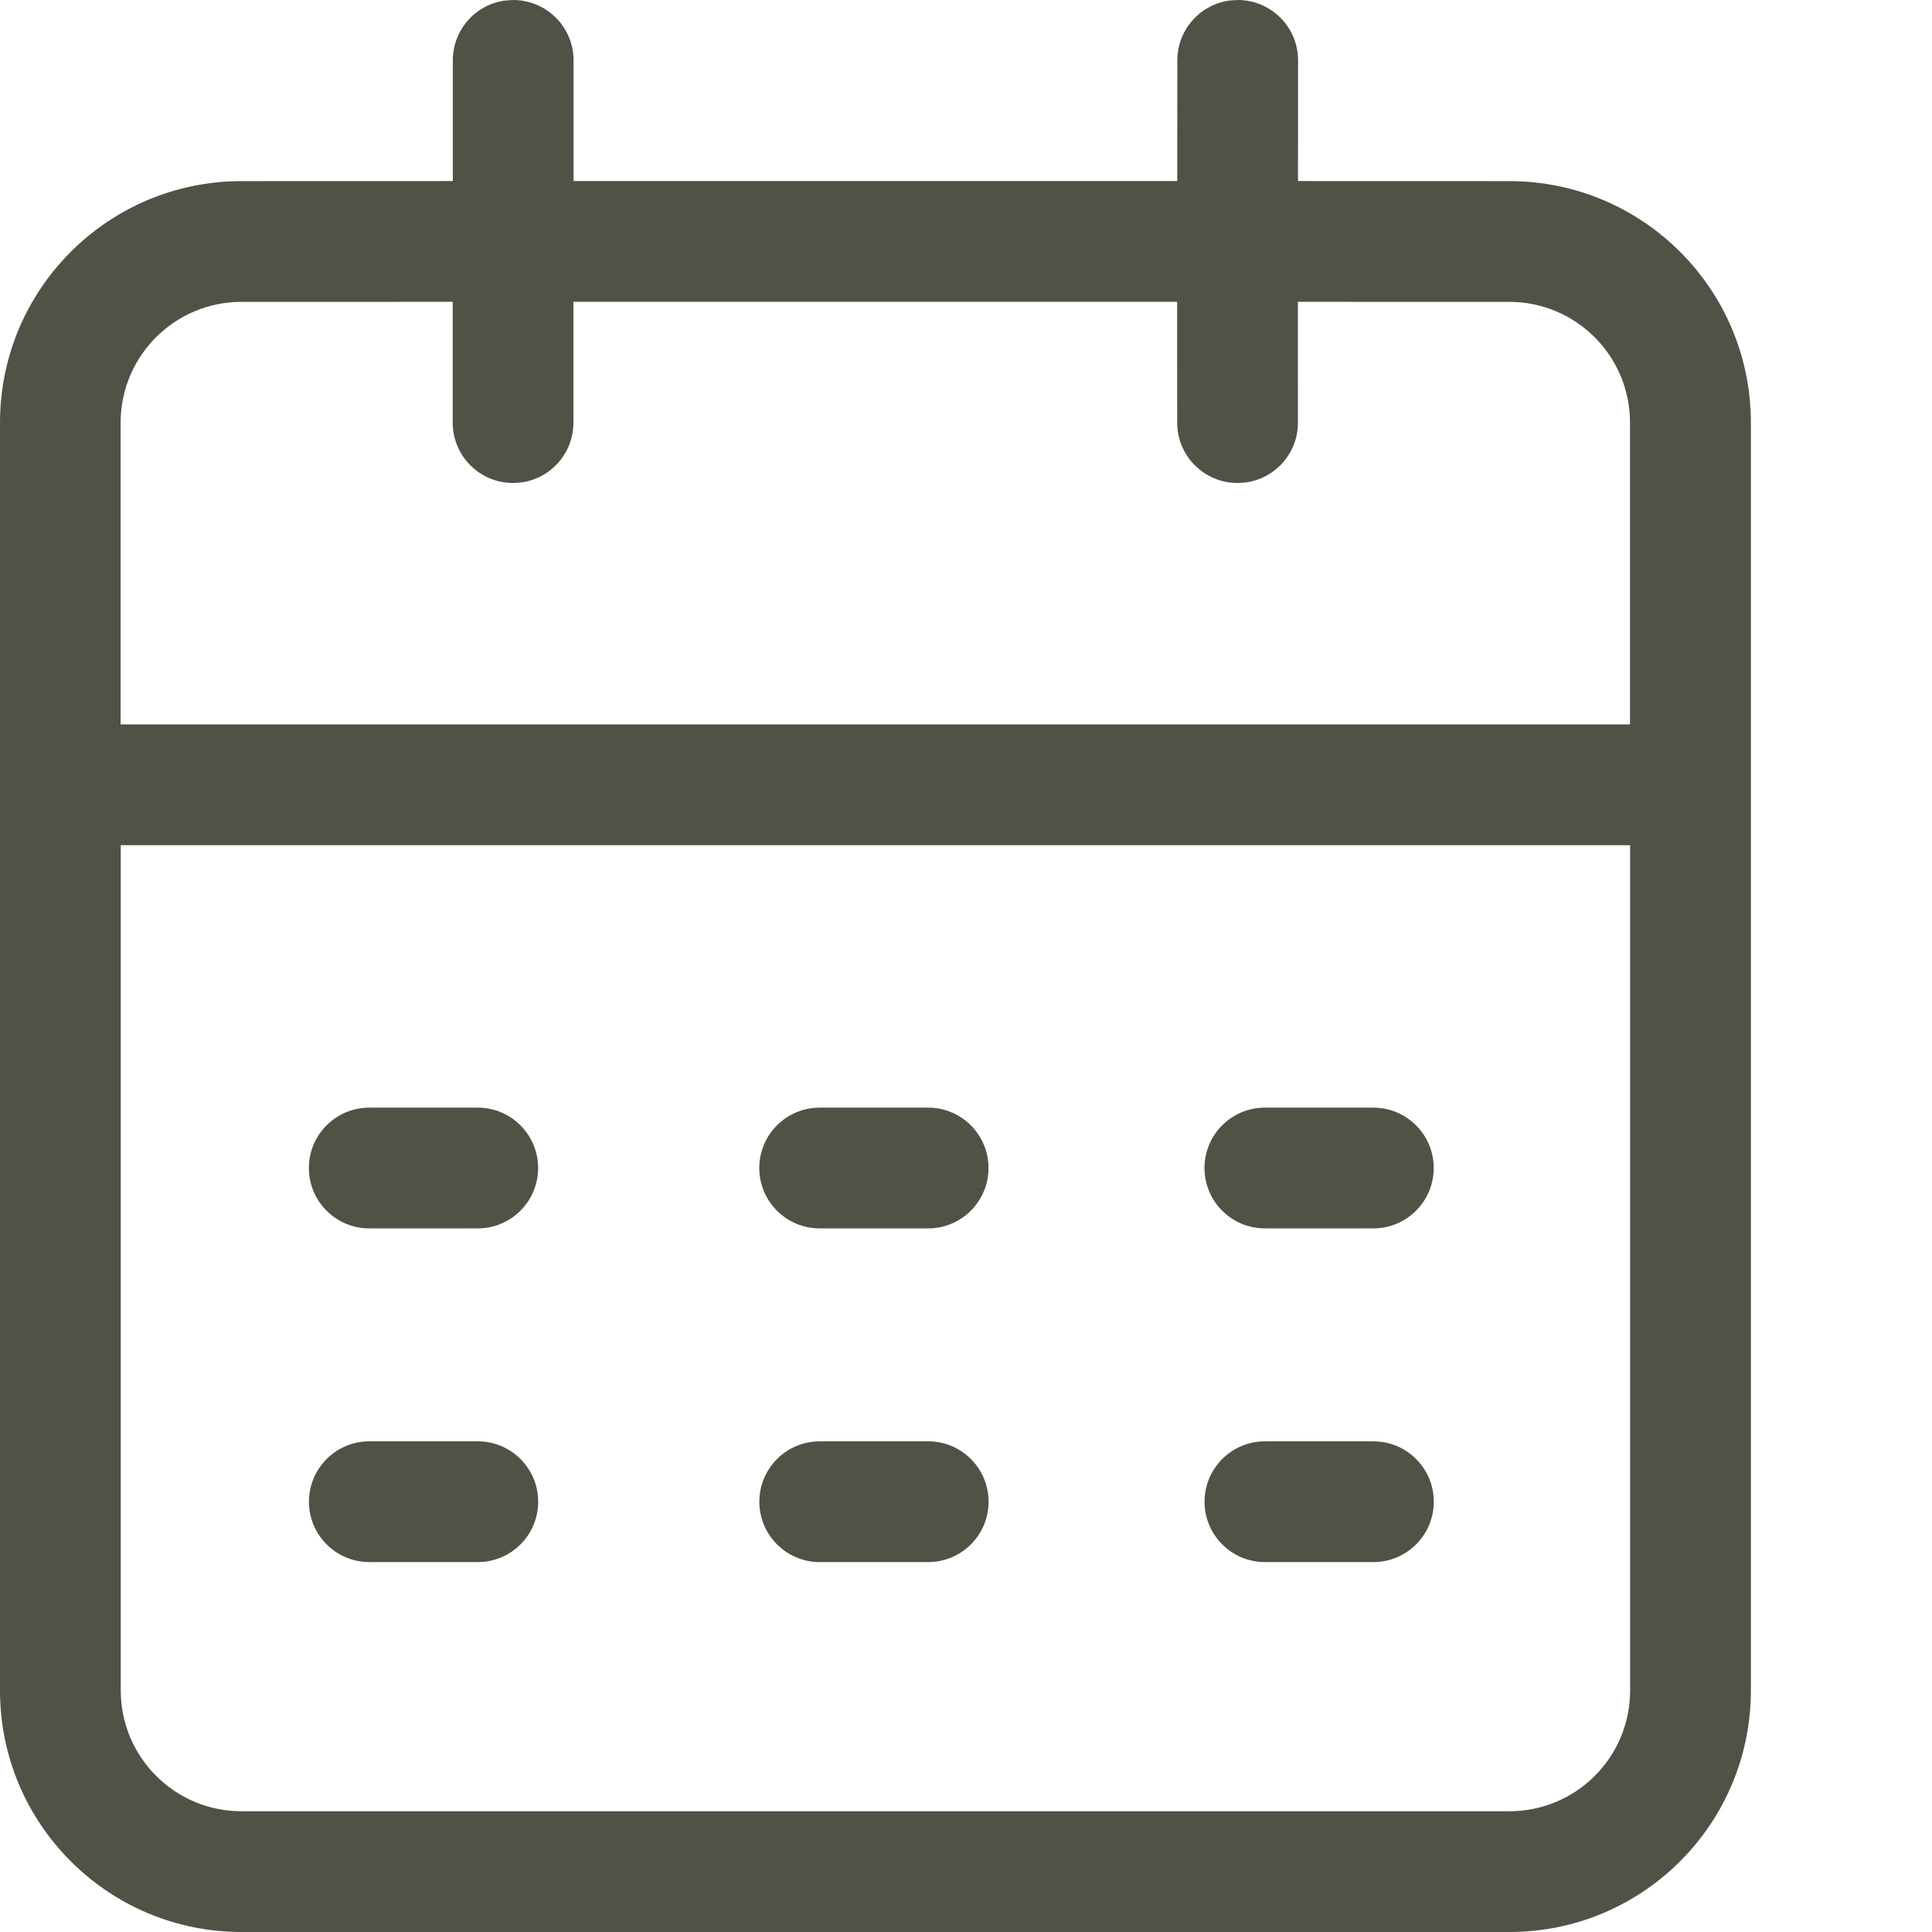 <svg height="32" viewBox="0 0 32 32" width="32" xmlns="http://www.w3.org/2000/svg"><path d="m20.5 0c.552 0 1 .448 1 1l-.001 1.999 3.501.001c2.209 0 4 1.791 4 4v21c0 2.209-1.791 4-4 4h-21c-2.209 0-4-1.791-4-4v-21c0-2.209 1.791-4 4-4l3.5-.001 0-1.999c0-.513.386-.936.883-.993l.117-.007c.552 0 1 .448 1 1l-0 1.999h9.999l.001-1.999c0-.513.386-.936.883-.993zm6.5 13.999h-25v14.001c0 1.104.896 2 2 2h21c1.105 0 2-.895 2-2zm-19.086 9.874c.552 0 1 .448 1 1 0 .552-.448 1-1 1h-1.797c-.552 0-1-.448-1-1 0-.552.448-1 1-1zm7.46 0c.552 0 1 .448 1 1 0 .552-.448 1-1 1h-1.797c-.552 0-1-.448-1-1 0-.552.448-1 1-1zm7.374 0c.552 0 1 .448 1 1 0 .552-.448 1-1 1h-1.797c-.552 0-1-.448-1-1 0-.552.448-1 1-1zm-14.835-5.527c.552 0 1 .448 1 1 0 .552-.448 1-1 1h-1.797c-.552 0-1-.448-1-1 0-.552.448-1 1-1zm7.46 0c.552 0 1 .448 1 1 0 .552-.448 1-1 1h-1.797c-.552 0-1-.448-1-1 0-.552.448-1 1-1zm7.374 0c.552 0 1 .448 1 1 0 .552-.448 1-1 1h-1.797c-.552 0-1-.448-1-1 0-.552.448-1 1-1zm-15.249-13.347-3.5.001c-1.104 0-2 .896-2 2v4.999h25v-4.999c0-1.105-.895-2-2-2l-3.501-.001.001 2.001c0 .513-.386.936-.883.993l-.117.007c-.552 0-1-.448-1-1l-.001-2.001h-9.999l0 2.001c0 .513-.386.936-.883.993l-.117.007c-.552 0-1-.448-1-1z" fill="#525146" fill-rule="evenodd"/></svg>